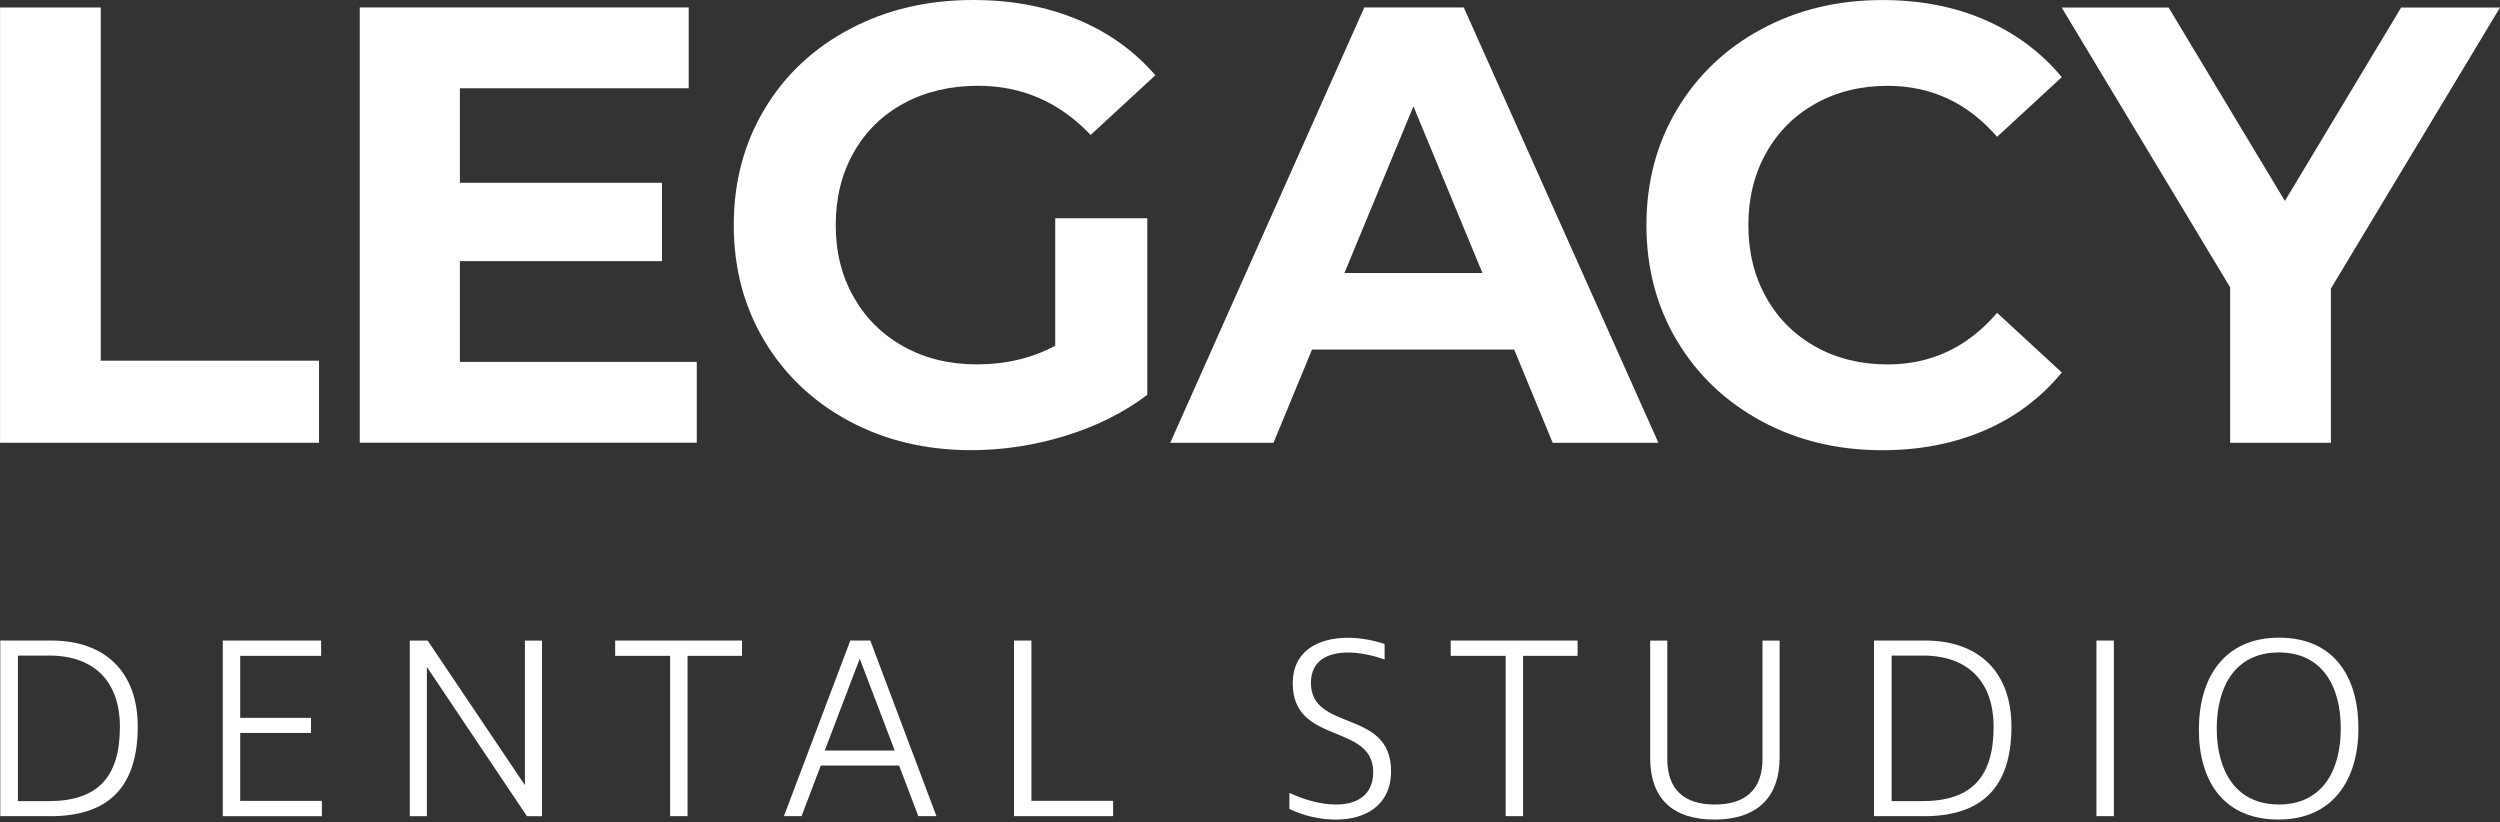 <svg width="368" height="121" viewBox="0 0 368 121" fill="none" xmlns="http://www.w3.org/2000/svg">
<rect x="0" y="0" width="368" height="121" fill="#333333" stroke="none"/>
<g clip-path="url(#clip0_1_118)">
<path d="M0 1.102H14.831V53.093H46.961V65.176H0.007V1.102H0Z" fill="white"/>
<path d="M102.565 53.272V65.169H52.957V1.095H101.378V12.992H67.695V26.908H97.443V38.441H67.695V53.272H102.565Z" fill="white"/>
<path d="M155.336 32.13H168.879V58.122C165.402 60.748 161.374 62.758 156.795 64.16C152.217 65.563 147.609 66.264 142.973 66.264C136.32 66.264 130.339 64.847 125.03 62.007C119.721 59.167 115.558 55.232 112.538 50.202C109.519 45.166 108.01 39.478 108.01 33.132C108.01 26.786 109.519 21.098 112.538 16.062C115.558 11.025 119.75 7.09 125.123 4.257C130.489 1.417 136.534 0 143.245 0C148.861 0 153.955 0.944 158.534 2.84C163.113 4.729 166.955 7.476 170.067 11.075L160.544 19.861C155.966 15.039 150.442 12.627 143.975 12.627C139.882 12.627 136.255 13.486 133.086 15.189C129.909 16.899 127.441 19.31 125.674 22.422C123.907 25.534 123.02 29.104 123.02 33.132C123.02 37.16 123.907 40.637 125.674 43.749C127.441 46.861 129.902 49.286 133.043 51.025C136.184 52.764 139.768 53.636 143.796 53.636C148.067 53.636 151.909 52.721 155.329 50.889V32.123L155.336 32.13Z" fill="white"/>
<path d="M222.881 51.447H193.133L187.459 65.176H172.263L200.824 1.102H215.469L244.115 65.176H228.554L222.881 51.447ZM218.216 40.186L208.057 15.654L197.897 40.186H218.216Z" fill="white"/>
<path d="M259.332 62.014C254.052 59.174 249.903 55.239 246.883 50.209C243.864 45.173 242.355 39.485 242.355 33.139C242.355 26.793 243.864 21.105 246.883 16.069C249.903 11.032 254.052 7.097 259.332 4.264C264.612 1.424 270.543 0.007 277.132 0.007C282.684 0.007 287.706 0.987 292.192 2.933C296.678 4.886 300.441 7.691 303.496 11.354L293.974 20.14C289.638 15.139 284.272 12.635 277.862 12.635C273.891 12.635 270.357 13.508 267.245 15.246C264.133 16.985 261.707 19.41 259.969 22.522C258.23 25.634 257.358 29.176 257.358 33.139C257.358 37.103 258.23 40.644 259.969 43.756C261.707 46.868 264.133 49.294 267.245 51.032C270.357 52.771 273.898 53.644 277.862 53.644C284.272 53.644 289.638 51.111 293.974 46.046L303.496 54.831C300.441 58.551 296.664 61.392 292.149 63.345C287.635 65.298 282.598 66.271 277.046 66.271C270.514 66.271 264.612 64.855 259.332 62.014Z" fill="white"/>
<path d="M343.11 42.476V65.176H328.279V42.297L303.475 1.109H319.221L336.335 29.576L353.448 1.109H368L343.103 42.483L343.11 42.476Z" fill="white"/>
<path d="M7.412 120.136H0.043V94.288H7.562C15.539 94.288 20.276 98.981 20.276 106.929C20.276 115.787 16.04 120.144 7.405 120.144L7.412 120.136ZM7.219 96.505H2.64V117.926H7.147C14.323 117.926 17.65 114.449 17.65 107.001C17.65 100.319 13.872 96.498 7.226 96.498L7.219 96.505Z" fill="white"/>
<path d="M32.796 94.288H47.269V96.541H35.357V105.67H45.781V107.888H35.357V117.89H47.383V120.144H32.796V94.295V94.288Z" fill="white"/>
<path d="M62.873 98.222H62.837V120.144H60.319V94.295H62.951L77.232 115.529H77.267V94.295H79.786V120.144H77.568L62.866 98.222H62.873Z" fill="white"/>
<path d="M101.206 120.136H98.645V96.541H90.553V94.288H109.226V96.541H101.206V120.136Z" fill="white"/>
<path d="M137.851 120.136H135.175L132.349 112.689H120.816L117.99 120.136H115.393L125.166 94.288H128.106L137.844 120.136H137.851ZM121.396 110.478H131.705L126.554 96.963L121.403 110.478H121.396Z" fill="white"/>
<path d="M149.262 94.288H151.823V117.883H163.85V120.136H149.262V94.288Z" fill="white"/>
<path d="M203.814 97.078C202.061 96.463 200.151 96.048 198.427 96.048C195.408 96.048 192.968 97.271 192.968 100.519C192.968 107.774 204.766 104.297 204.766 113.504C204.766 118.584 200.945 120.644 196.631 120.644C194.342 120.644 191.931 120.108 189.799 119.078V116.709C191.974 117.74 194.456 118.427 196.674 118.427C199.693 118.427 202.133 117.089 202.133 113.655C202.133 106.4 190.292 109.684 190.292 100.598C190.292 95.747 194.113 93.88 198.427 93.88C200.223 93.88 202.09 94.223 203.814 94.796V97.085V97.078Z" fill="white"/>
<path d="M224.197 120.136H221.636V96.541H213.544V94.288H232.217V96.541H224.197V120.136Z" fill="white"/>
<path d="M252.335 120.637C246.454 120.637 242.906 117.775 242.906 111.551V94.295H245.424V111.709C245.424 116.252 247.942 118.427 252.414 118.427C256.885 118.427 259.439 116.252 259.439 111.744V94.295H261.958V111.48C261.958 117.668 258.33 120.644 252.335 120.644V120.637Z" fill="white"/>
<path d="M283.221 120.136H275.852V94.288H283.371C291.348 94.288 296.084 98.981 296.084 106.929C296.084 115.787 291.849 120.144 283.213 120.144L283.221 120.136ZM283.027 96.505H278.449V117.926H282.956C290.132 117.926 293.458 114.449 293.458 107.001C293.458 100.319 289.681 96.498 283.035 96.498L283.027 96.505Z" fill="white"/>
<path d="M311.158 94.288V120.136H308.597V94.288H311.158Z" fill="white"/>
<path d="M323.679 107.344C323.679 99.782 327.385 93.865 335.476 93.865C343.568 93.865 347.159 99.632 347.159 107.194C347.159 114.756 343.418 120.637 335.397 120.637C327.377 120.637 323.671 115.064 323.671 107.351L323.679 107.344ZM344.562 107.23C344.562 101.084 341.894 96.04 335.433 96.04C328.973 96.04 326.304 101.156 326.304 107.23C326.304 113.304 328.98 118.419 335.433 118.419C341.887 118.419 344.562 113.383 344.562 107.23Z" fill="white"/>
</g>
<defs>
<clipPath id="clip0_1_118">
<rect width="368" height="121" fill="white"/>
</clipPath>
</defs>
</svg>
